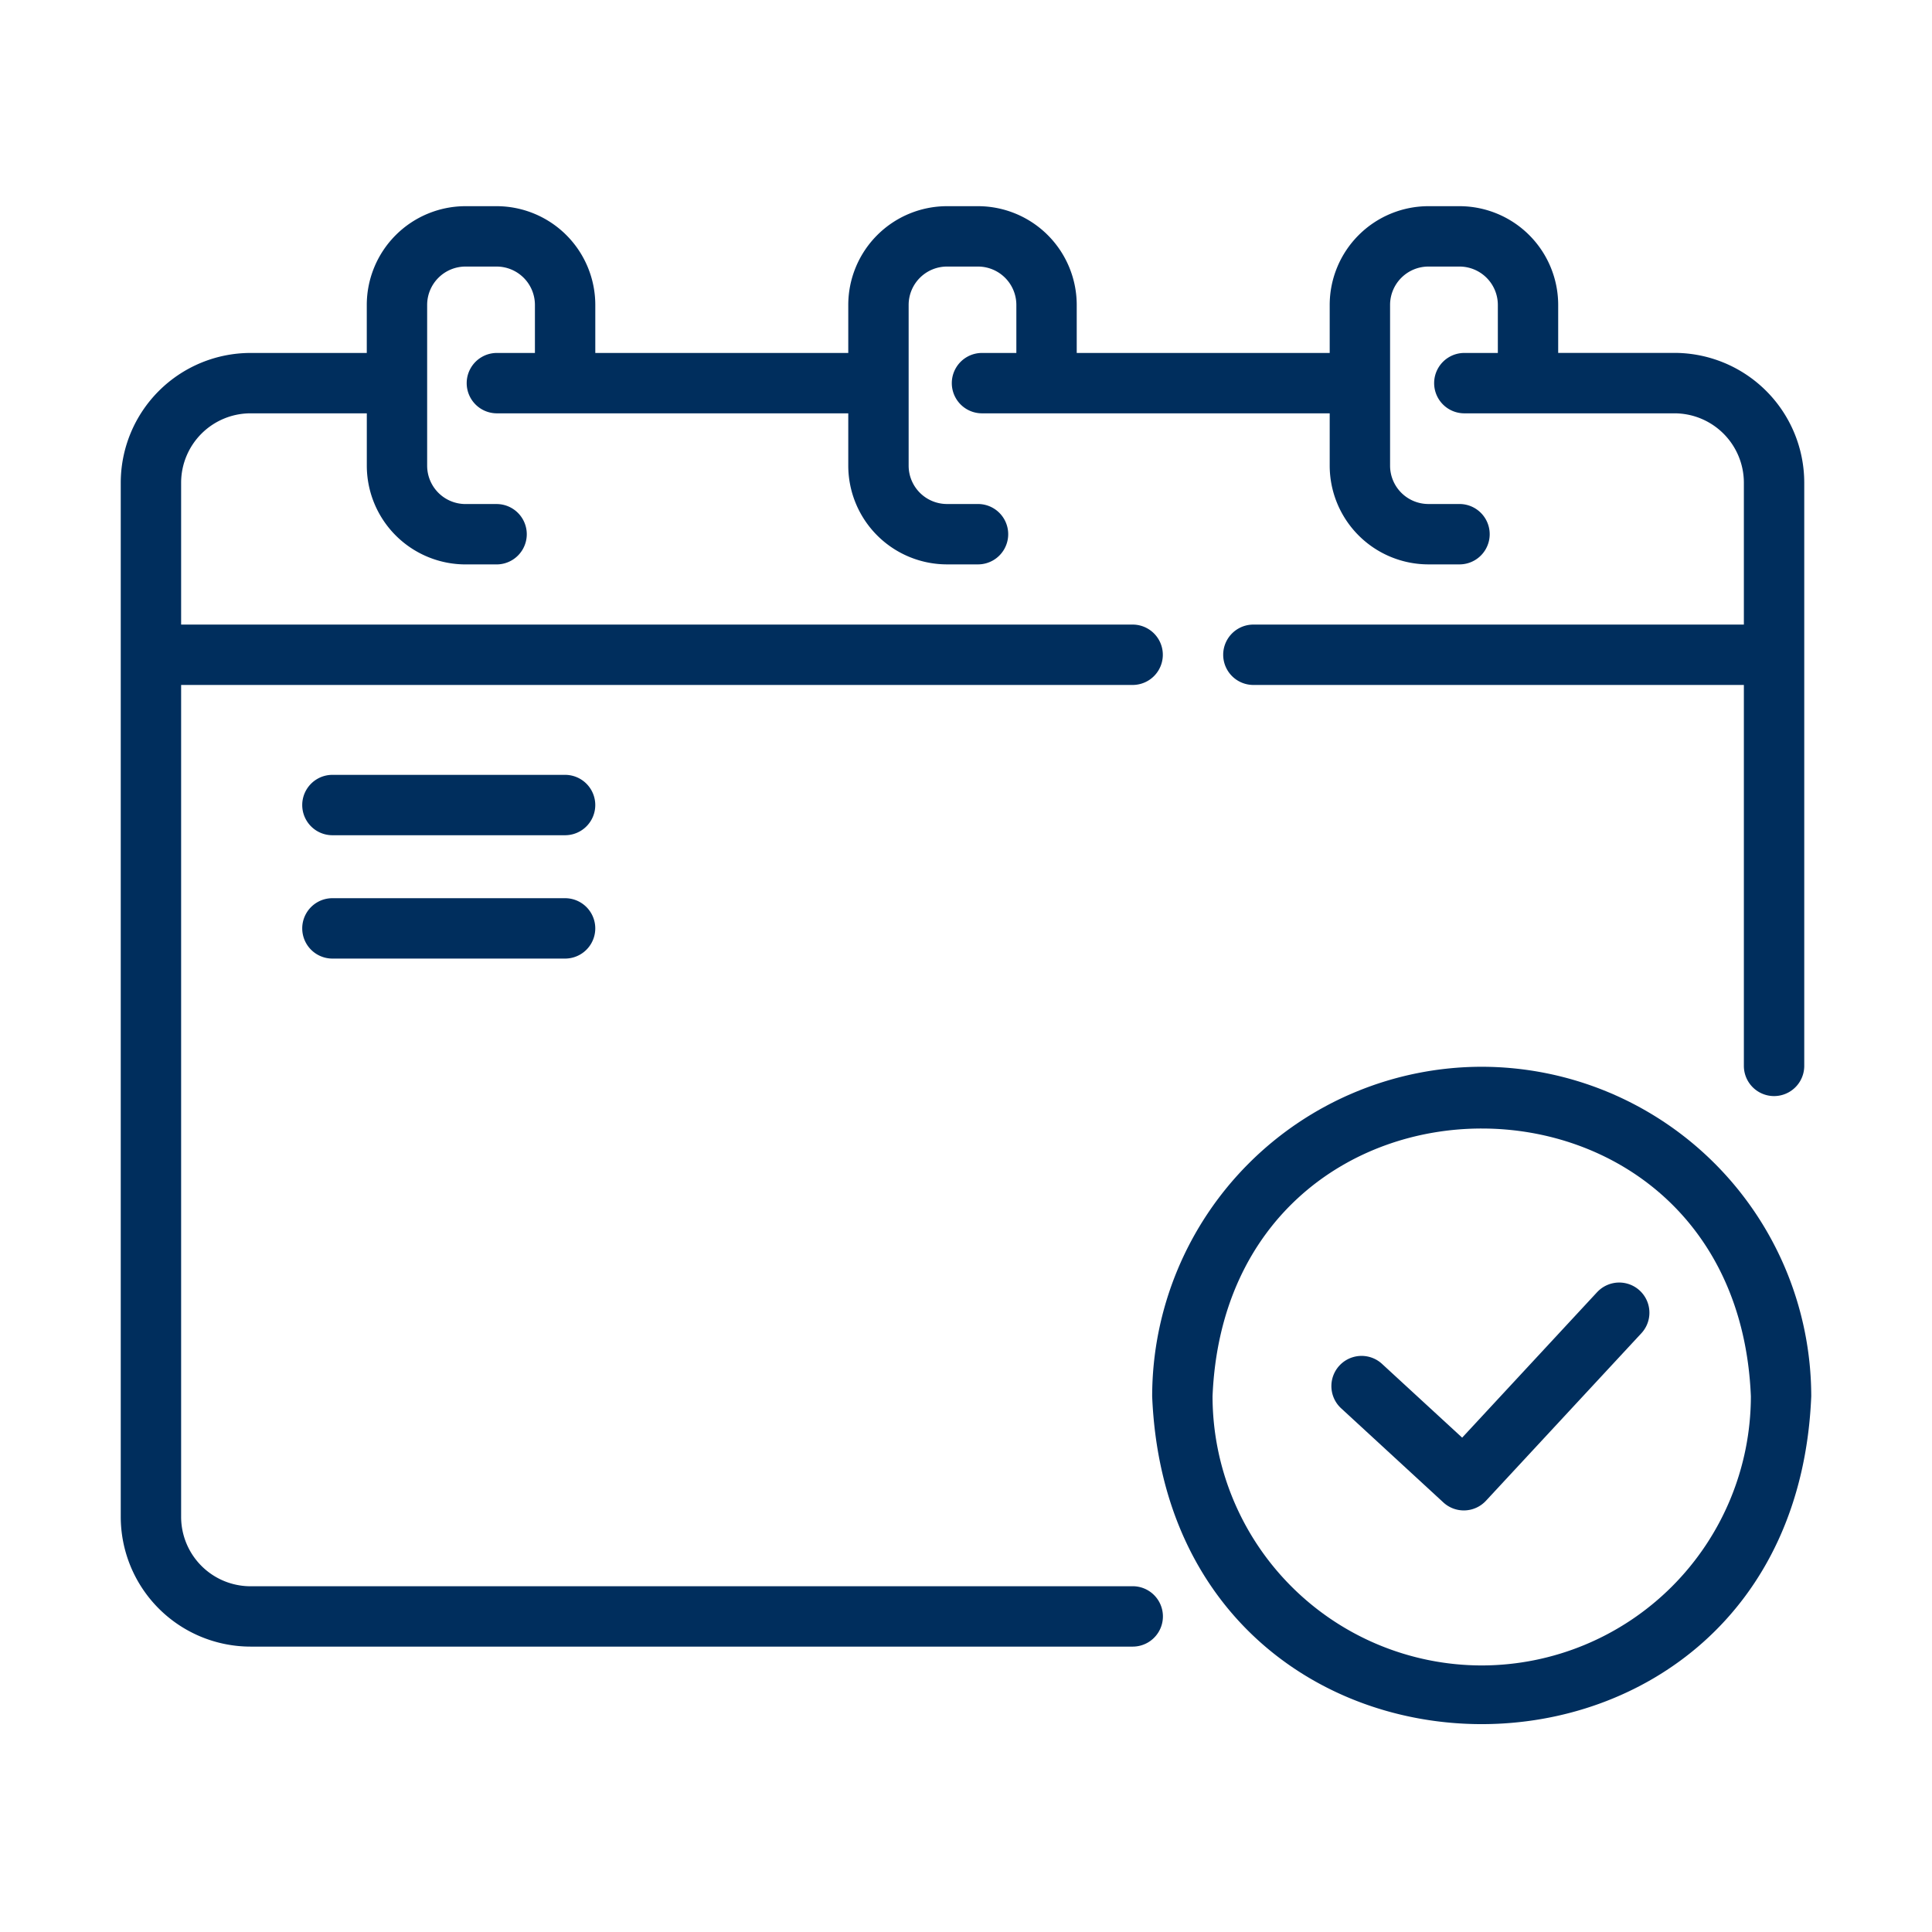 <svg xmlns="http://www.w3.org/2000/svg" xmlns:xlink="http://www.w3.org/1999/xlink" width="512" height="512" x="0" y="0" viewBox="0 0 64 64" style="enable-background:new 0 0 512 512" xml:space="preserve" class=""><g><path d="M37.523 52.547H8.299A2.301 2.301 0 0 1 6 50.25v-27.56h31.52a1 1 0 0 0 0-2H6v-4.698a2.301 2.301 0 0 1 2.299-2.3h3.852v1.735a3.273 3.273 0 0 0 3.27 3.27h1.029a1 1 0 1 0 0-2h-1.03a1.271 1.271 0 0 1-1.27-1.27V10.1a1.272 1.272 0 0 1 1.27-1.27h1.03a1.271 1.271 0 0 1 1.27 1.27v1.592h-1.26a1 1 0 0 0 0 2H28.1v1.734a3.273 3.273 0 0 0 3.27 3.27h1.028a1 1 0 0 0 0-2H31.37a1.271 1.271 0 0 1-1.27-1.27V10.1a1.272 1.272 0 0 1 1.27-1.27h1.028a1.272 1.272 0 0 1 1.27 1.27v1.592H32.53a1 1 0 0 0 0 2h11.518v1.734a3.273 3.273 0 0 0 3.27 3.27h1.03a1 1 0 0 0 0-2h-1.03a1.271 1.271 0 0 1-1.27-1.27V10.1a1.272 1.272 0 0 1 1.27-1.27h1.03a1.272 1.272 0 0 1 1.27 1.27v1.592h-1.11a1 1 0 0 0 0 2h6.961a2.301 2.301 0 0 1 2.299 2.299v4.699H41.52a1 1 0 0 0 0 2h16.248v12.619a1 1 0 0 0 2 0V15.99a4.303 4.303 0 0 0-4.299-4.3h-3.852V10.1a3.274 3.274 0 0 0-3.27-3.27h-1.029a3.274 3.274 0 0 0-3.27 3.27v1.592h-8.38V10.1a3.274 3.274 0 0 0-3.27-3.27H31.37a3.274 3.274 0 0 0-3.27 3.27v1.592h-8.38V10.1a3.273 3.273 0 0 0-3.27-3.27h-1.03a3.274 3.274 0 0 0-3.27 3.27v1.592H8.3A4.303 4.303 0 0 0 4 15.99v34.258a4.303 4.303 0 0 0 4.299 4.298h29.224a1 1 0 0 0 0-2z" fill="#002e5d" opacity="1" data-original="#000000"></path><path d="M49.084 35.338a10.928 10.928 0 0 0-10.917 10.916c.6 14.482 21.236 14.478 21.833 0a10.929 10.929 0 0 0-10.916-10.916zm0 19.832a8.926 8.926 0 0 1-8.917-8.916c.49-11.829 17.345-11.825 17.833 0a8.927 8.927 0 0 1-8.916 8.916z" fill="#002e5d" opacity="1" data-original="#000000"></path><path d="m52.918 42.792-4.482 4.832-2.655-2.444a1 1 0 1 0-1.354 1.472l3.387 3.119a1 1 0 0 0 1.41-.056l5.16-5.562a1 1 0 0 0-1.466-1.36zM18.72 25.668h-7.708a1 1 0 0 0 0 2h7.707a1 1 0 0 0 0-2zM18.72 29.754h-7.708a1 1 0 1 0 0 2h7.707a1 1 0 0 0 0-2z" fill="#002e5d" opacity="1" data-original="#000000"></path></g></svg>
